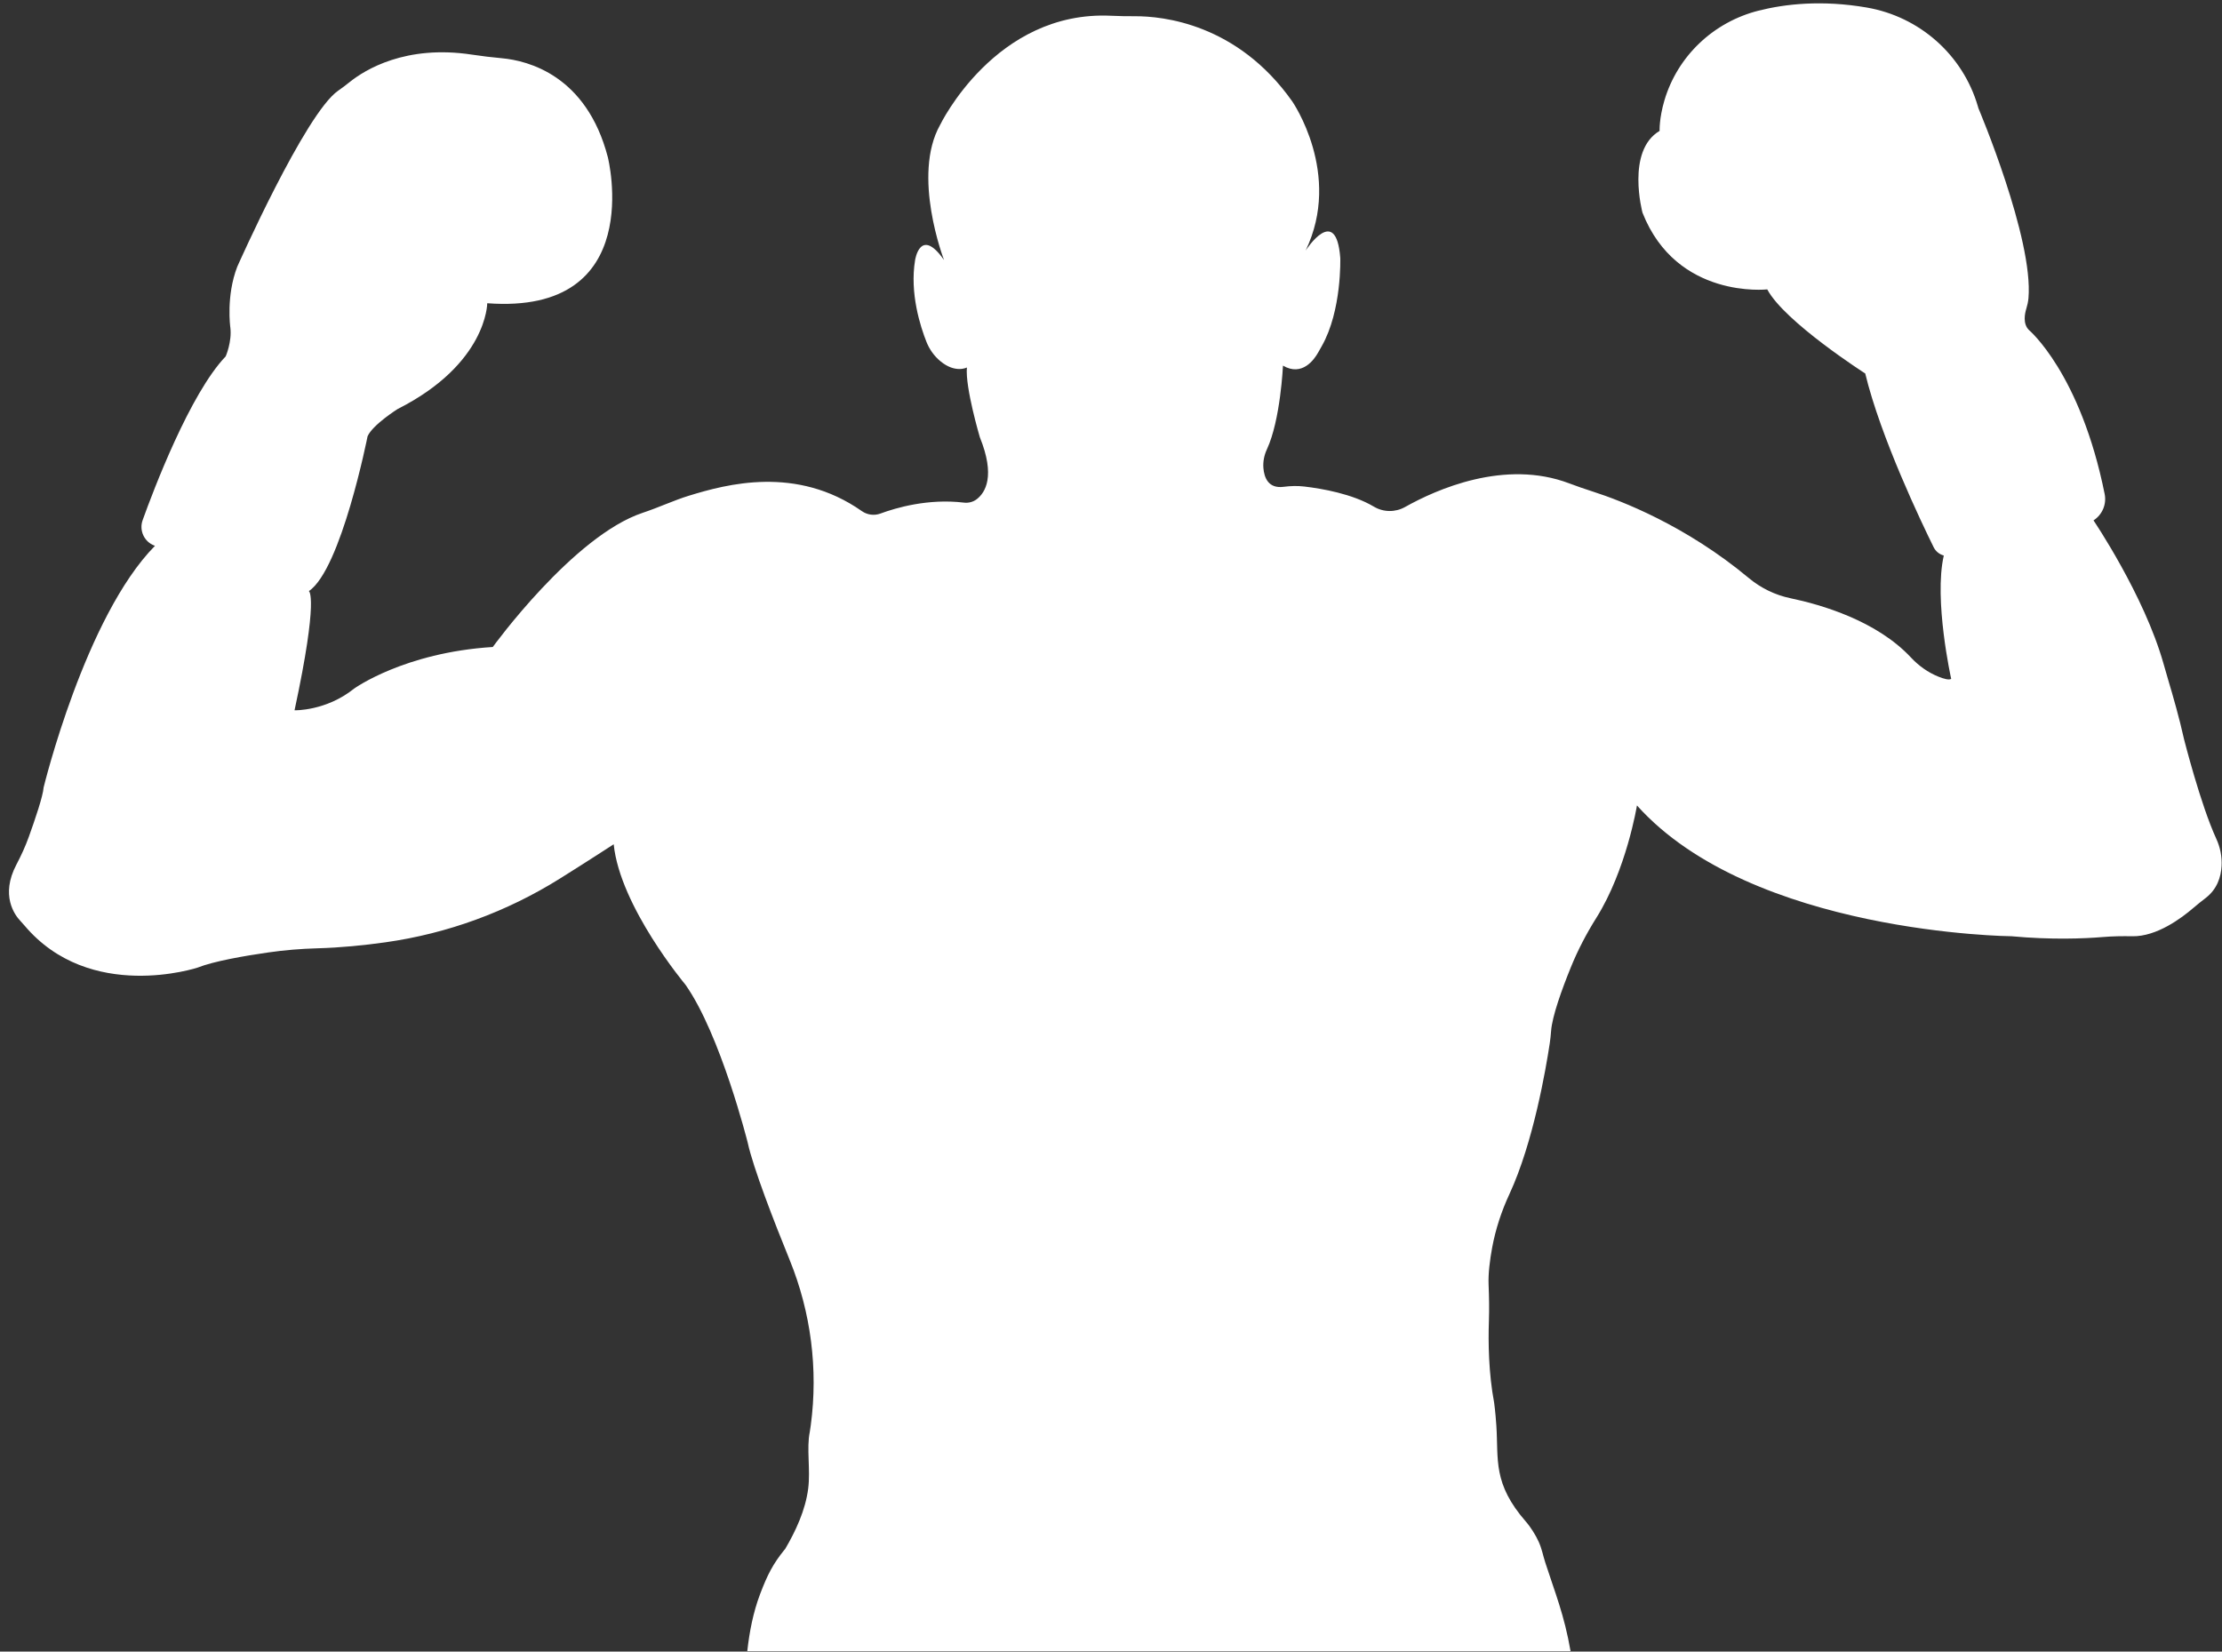 <?xml version="1.0" encoding="UTF-8" standalone="no"?><svg xmlns="http://www.w3.org/2000/svg" xmlns:xlink="http://www.w3.org/1999/xlink" fill="#ffffff" height="344.8" preserveAspectRatio="xMidYMid meet" version="1" viewBox="17.2 155.3 463.8 344.8" width="463.8" zoomAndPan="magnify"><rect x="17.2" y="155.3" width="463.8" height="344.8" fill="#333333" stroke="none"/><g id="change1_1"><path d="M 480.91 336.125 C 480.781 338.332 480.02 340.895 477.602 342.762 C 476.723 343.441 475.852 344.125 475.016 344.848 C 472.562 346.965 467.363 350.848 462.301 350.758 C 460.234 350.719 458.172 350.746 456.113 350.922 C 452.117 351.254 445.41 351.523 437.074 350.758 C 437.074 350.758 382.898 350.27 358.883 323.453 C 358.883 323.453 356.691 336.918 350.402 346.922 C 348.34 350.207 346.539 353.648 345.082 357.242 C 343.23 361.805 341.191 367.422 340.961 370.539 C 340.895 371.402 340.812 372.262 340.68 373.117 C 339.891 378.367 337.246 393.848 332.27 404.57 C 330.609 408.145 329.375 411.898 328.656 415.77 C 328.18 418.367 327.82 421.184 327.914 423.488 C 328.023 426.055 328.066 428.621 327.977 431.188 C 327.832 435.484 327.902 441.906 329.078 448.168 C 329.078 448.168 329.344 450.035 329.539 452.992 C 330 460 328.727 464.988 335.738 473.012 C 336.746 474.164 337.809 475.902 338.379 477.188 C 339.078 478.758 339.238 479.93 339.766 481.562 C 341.789 487.824 343.711 492.43 345.023 500 L 173.184 500 C 173.613 496.027 174.418 491.895 175.832 488.156 C 177.402 484.004 178.559 481.785 180.93 478.848 C 180.965 478.801 181.027 478.773 181.059 478.723 C 183.285 474.938 185.312 470.598 185.895 466.066 C 186.398 462.121 185.516 457.637 186.227 454.246 C 186.227 454.246 186.316 453.73 186.438 452.812 C 187.996 441.137 186.469 429.254 182.031 418.344 C 178.801 410.402 174.41 399.129 173.258 393.797 C 173.258 393.797 167.613 371.297 160.281 360.879 C 160.281 360.879 146.613 344.578 145.297 331.555 C 145.297 331.555 140.012 335 134.051 338.73 C 122.984 345.652 110.59 350.199 97.66 352.02 C 93.184 352.652 88.328 353.137 83.465 353.273 C 80.012 353.367 76.566 353.652 73.148 354.145 C 68.184 354.859 61.816 355.965 58.426 357.309 C 58.426 357.309 35.98 364.727 22.32 348.527 C 22.027 348.176 21.723 347.84 21.41 347.508 C 20.305 346.336 17.223 342.242 20.629 335.789 C 21.621 333.91 22.504 331.98 23.223 329.98 C 24.504 326.422 26.188 321.469 26.305 319.691 C 26.305 319.691 34.984 284.004 49.551 269.246 C 49.551 269.246 49.504 269.23 49.422 269.199 C 47.289 268.398 46.203 266.023 46.977 263.879 C 49.215 257.652 56.848 237.484 64.309 229.699 C 64.309 229.699 65.66 226.613 65.273 223.621 C 65.273 223.621 64.355 217.113 66.719 210.988 C 66.719 210.988 80.93 178.969 87.77 174.246 C 88.594 173.676 89.387 173.07 90.168 172.445 C 93.367 169.875 101.859 164.598 115.707 166.703 C 117.781 167.02 119.867 167.266 121.957 167.457 C 127.398 167.957 139.633 171.02 144.078 188.129 C 144.078 188.129 152.371 221.117 118.902 218.605 C 118.902 218.605 118.902 231.242 100.191 240.695 C 100.191 240.695 94.98 243.977 93.922 246.387 C 93.922 246.387 88.422 274.164 81.672 278.699 C 81.672 278.699 83.793 279.762 78.68 303.586 C 78.68 303.586 85.238 303.777 91.121 299.051 C 91.121 299.051 101.539 291.527 120.059 290.371 C 120.059 290.371 136.863 267.16 151.371 262.348 C 154.746 261.23 157.875 259.742 161.016 258.781 C 168.855 256.379 183.414 252.414 197.094 262.004 C 198.227 262.797 199.676 262.992 200.973 262.512 C 204.23 261.305 210.957 259.336 218.387 260.23 C 219.352 260.348 220.336 260.098 221.102 259.496 C 222.883 258.109 225.004 254.68 221.723 246.578 C 221.723 246.578 218.637 236.164 219.023 232.016 C 219.023 232.016 216.625 233.309 213.48 230.699 C 212.184 229.625 211.195 228.223 210.574 226.656 C 209.336 223.527 207.051 216.516 208.211 209.586 C 208.211 209.586 209.289 202.496 214.25 209.586 C 214.164 209.359 207.488 191.918 213.43 181.375 C 213.43 181.375 224.953 157.426 249.133 158.59 C 250.777 158.668 252.426 158.695 254.07 158.688 C 259.918 158.66 275.473 160.238 286.926 176.457 C 286.926 176.457 297.438 191.598 289.727 207.609 C 289.852 207.418 296.098 197.789 296.957 209.156 C 296.957 209.156 297.316 220.133 293.086 227.57 C 292.836 228.016 292.586 228.457 292.336 228.898 C 291.527 230.344 288.996 233.98 284.996 231.629 C 284.996 231.629 284.488 242.988 281.645 249.098 C 281.074 250.316 280.805 251.66 280.91 253 C 281.074 255.02 281.938 257.348 285.141 256.93 C 286.574 256.742 288.023 256.703 289.457 256.871 C 293.121 257.301 299.48 258.398 303.969 261.07 C 305.969 262.262 308.453 262.285 310.48 261.145 C 316.984 257.492 331.281 251.098 344.75 256.211 C 346.398 256.836 348.07 257.41 349.75 257.949 C 355.539 259.812 369.031 264.973 382.211 275.961 C 384.727 278.059 387.711 279.52 390.914 280.188 C 397.398 281.539 408.934 284.906 416.066 292.559 C 417.68 294.289 419.629 295.688 421.824 296.57 C 422.98 297.035 424.035 297.312 424.473 297.023 C 424.473 297.023 420.805 280.531 422.93 271.273 C 422.465 271.148 422.039 270.93 421.68 270.633 C 421.316 270.336 421.02 269.961 420.809 269.535 C 418.332 264.52 409.734 246.582 406.531 233.27 C 406.531 233.27 389.652 222.465 386.082 215.715 C 386.082 215.715 367.176 217.836 360.039 199.703 C 360.039 199.703 356.566 186.777 363.609 182.629 C 363.609 182.629 363.5 180.039 364.613 176.266 C 367.359 166.98 374.879 159.895 384.266 157.523 C 389.777 156.133 397.465 155.25 406.863 156.875 C 417.871 158.781 426.898 166.746 430.035 177.469 C 430.078 177.613 430.121 177.758 430.16 177.902 C 430.16 177.902 441.68 205.098 440.602 217.555 C 440.535 218.289 440.379 219.016 440.16 219.723 C 439.832 220.766 439.402 222.875 440.672 224.164 C 440.672 224.164 451.434 233.191 456.508 258.434 C 456.938 260.574 456.016 262.758 454.18 263.941 C 454.18 263.941 456.816 267.828 459.957 273.508 C 463.102 279.184 466.754 286.652 468.781 293.812 C 469.148 295.102 469.512 296.387 469.895 297.668 C 470.715 300.406 472.117 305.273 473.086 309.66 C 473.086 309.66 476.531 323.277 479.801 330.391 C 480.629 332.184 481.023 334.152 480.91 336.125"/></g></svg>
